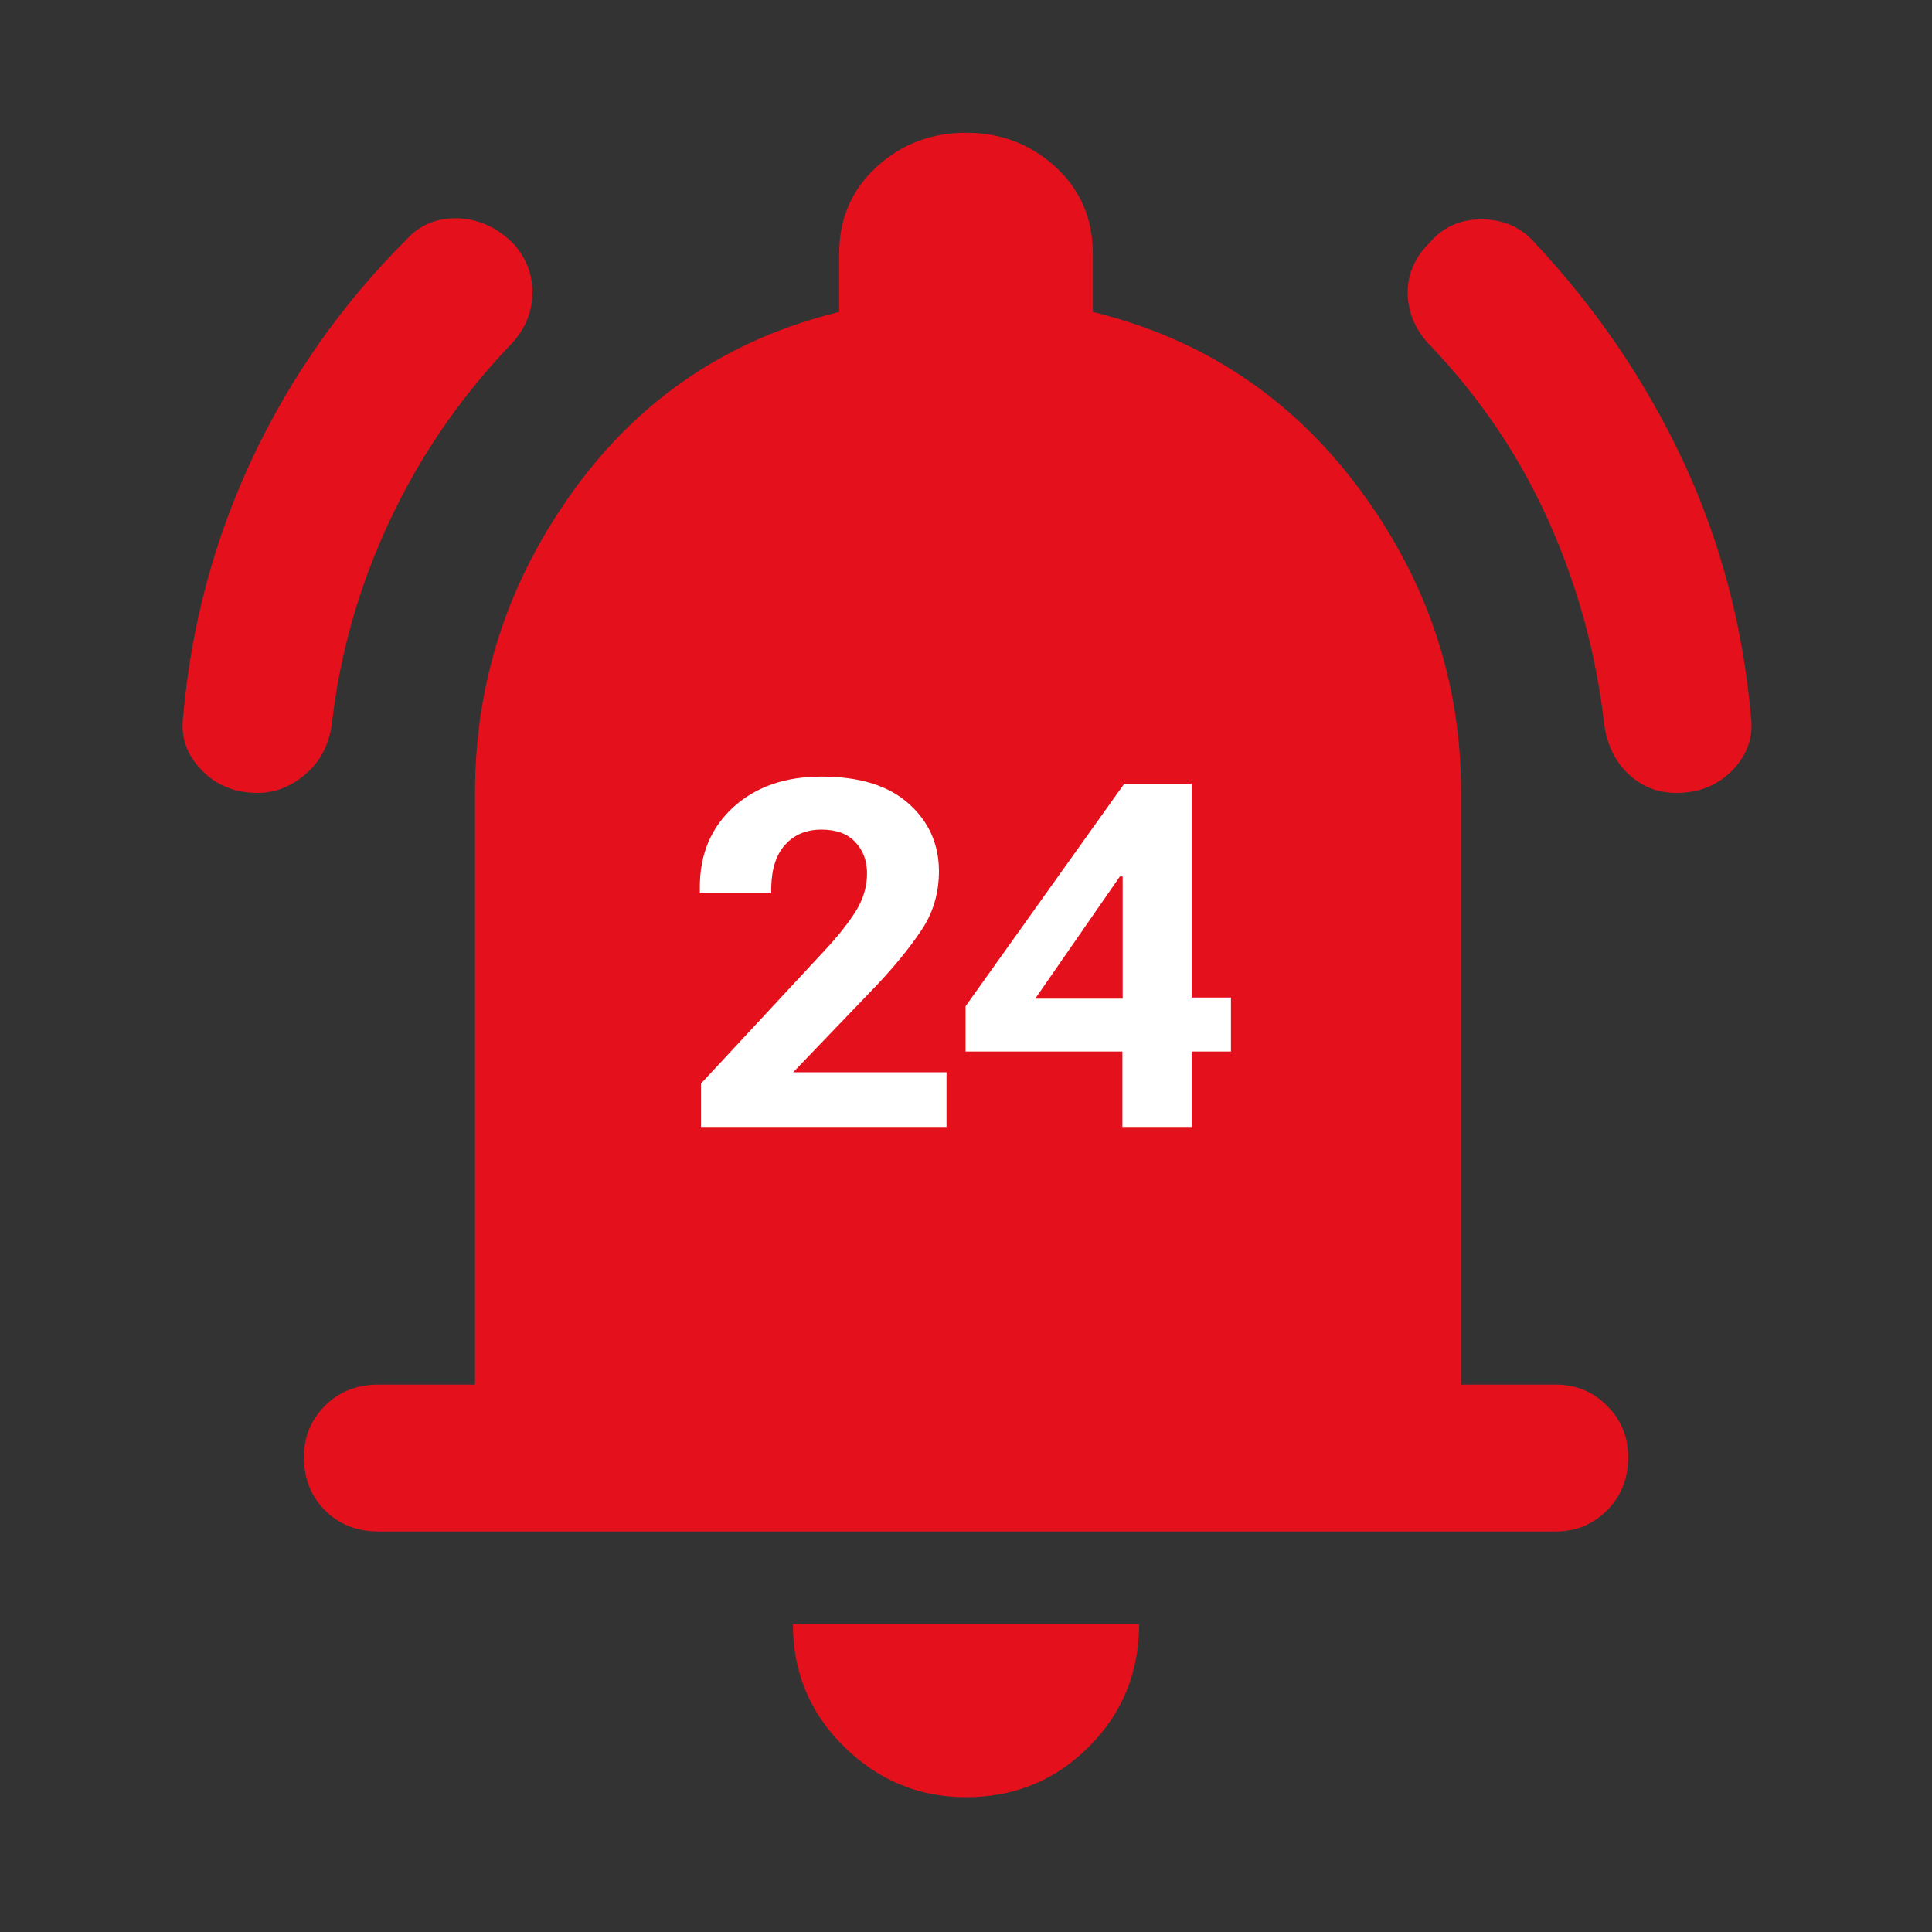 <svg width="22" height="22" viewBox="0 0 22 22" fill="none" xmlns="http://www.w3.org/2000/svg">
<rect x="0" y="0" width="22" height="22" fill="#333333" stroke="none"/>
<path d="M2.934 9.029C2.674 9.029 2.46 8.941 2.292 8.766C2.124 8.59 2.055 8.387 2.086 8.158C2.177 7.119 2.441 6.138 2.876 5.213C3.312 4.289 3.896 3.46 4.629 2.727C4.782 2.559 4.977 2.479 5.214 2.486C5.451 2.494 5.661 2.59 5.844 2.773C5.997 2.941 6.069 3.136 6.062 3.357C6.054 3.579 5.966 3.774 5.798 3.942C5.233 4.537 4.778 5.202 4.435 5.935C4.091 6.669 3.873 7.433 3.781 8.227C3.751 8.471 3.652 8.666 3.484 8.811C3.316 8.957 3.132 9.029 2.934 9.029ZM19.09 9.029C18.876 9.029 18.693 8.957 18.54 8.811C18.387 8.666 18.295 8.471 18.265 8.227C18.173 7.433 17.963 6.669 17.635 5.935C17.306 5.202 16.859 4.537 16.294 3.942C16.126 3.774 16.038 3.579 16.03 3.357C16.023 3.136 16.103 2.941 16.271 2.773C16.424 2.59 16.622 2.498 16.867 2.498C17.111 2.498 17.31 2.582 17.463 2.75C18.166 3.499 18.731 4.327 19.159 5.236C19.586 6.145 19.846 7.119 19.938 8.158C19.968 8.387 19.9 8.59 19.732 8.766C19.563 8.941 19.35 9.029 19.09 9.029ZM4.309 17.439C4.064 17.439 3.862 17.359 3.701 17.199C3.541 17.038 3.461 16.836 3.461 16.592C3.461 16.363 3.541 16.168 3.701 16.007C3.862 15.847 4.064 15.767 4.309 15.767H5.409V9.029C5.409 7.761 5.787 6.608 6.543 5.569C7.299 4.53 8.304 3.858 9.556 3.552V2.887C9.556 2.49 9.698 2.162 9.98 1.902C10.263 1.642 10.603 1.512 11 1.512C11.398 1.512 11.737 1.642 12.02 1.902C12.303 2.162 12.444 2.49 12.444 2.887V3.552C13.697 3.858 14.709 4.53 15.48 5.569C16.252 6.608 16.638 7.761 16.638 9.029V15.767H17.715C17.944 15.767 18.139 15.847 18.299 16.007C18.46 16.168 18.54 16.363 18.54 16.592C18.54 16.836 18.46 17.038 18.299 17.199C18.139 17.359 17.944 17.439 17.715 17.439H4.309ZM11 20.465C10.466 20.465 10.003 20.274 9.614 19.892C9.224 19.51 9.029 19.044 9.029 18.494H12.971C12.971 19.044 12.78 19.51 12.398 19.892C12.016 20.274 11.55 20.465 11 20.465Z" fill="#E4111D"/>
<path d="M7.982 12.833H10.778V12.21H9.032L9.983 11.219C10.185 11.005 10.354 10.798 10.488 10.599C10.624 10.4 10.692 10.173 10.692 9.917C10.69 9.609 10.575 9.353 10.345 9.149C10.116 8.945 9.786 8.843 9.354 8.843C8.941 8.843 8.606 8.959 8.35 9.192C8.096 9.425 7.969 9.728 7.969 10.102V10.172H8.782V10.11C8.786 9.892 8.84 9.727 8.944 9.616C9.047 9.503 9.184 9.447 9.354 9.447C9.523 9.447 9.651 9.494 9.739 9.589C9.828 9.682 9.873 9.801 9.873 9.946C9.873 10.095 9.831 10.237 9.747 10.373C9.662 10.509 9.542 10.662 9.384 10.83L7.982 12.339V12.833Z" fill="white"/>
<path d="M12.781 12.833H13.571V8.923H12.803L10.995 11.458V11.974H14.017V11.359H13.157L12.964 11.372H11.788L12.752 9.981H12.784V11.636L12.781 11.77V12.833Z" fill="white"/>
</svg>
